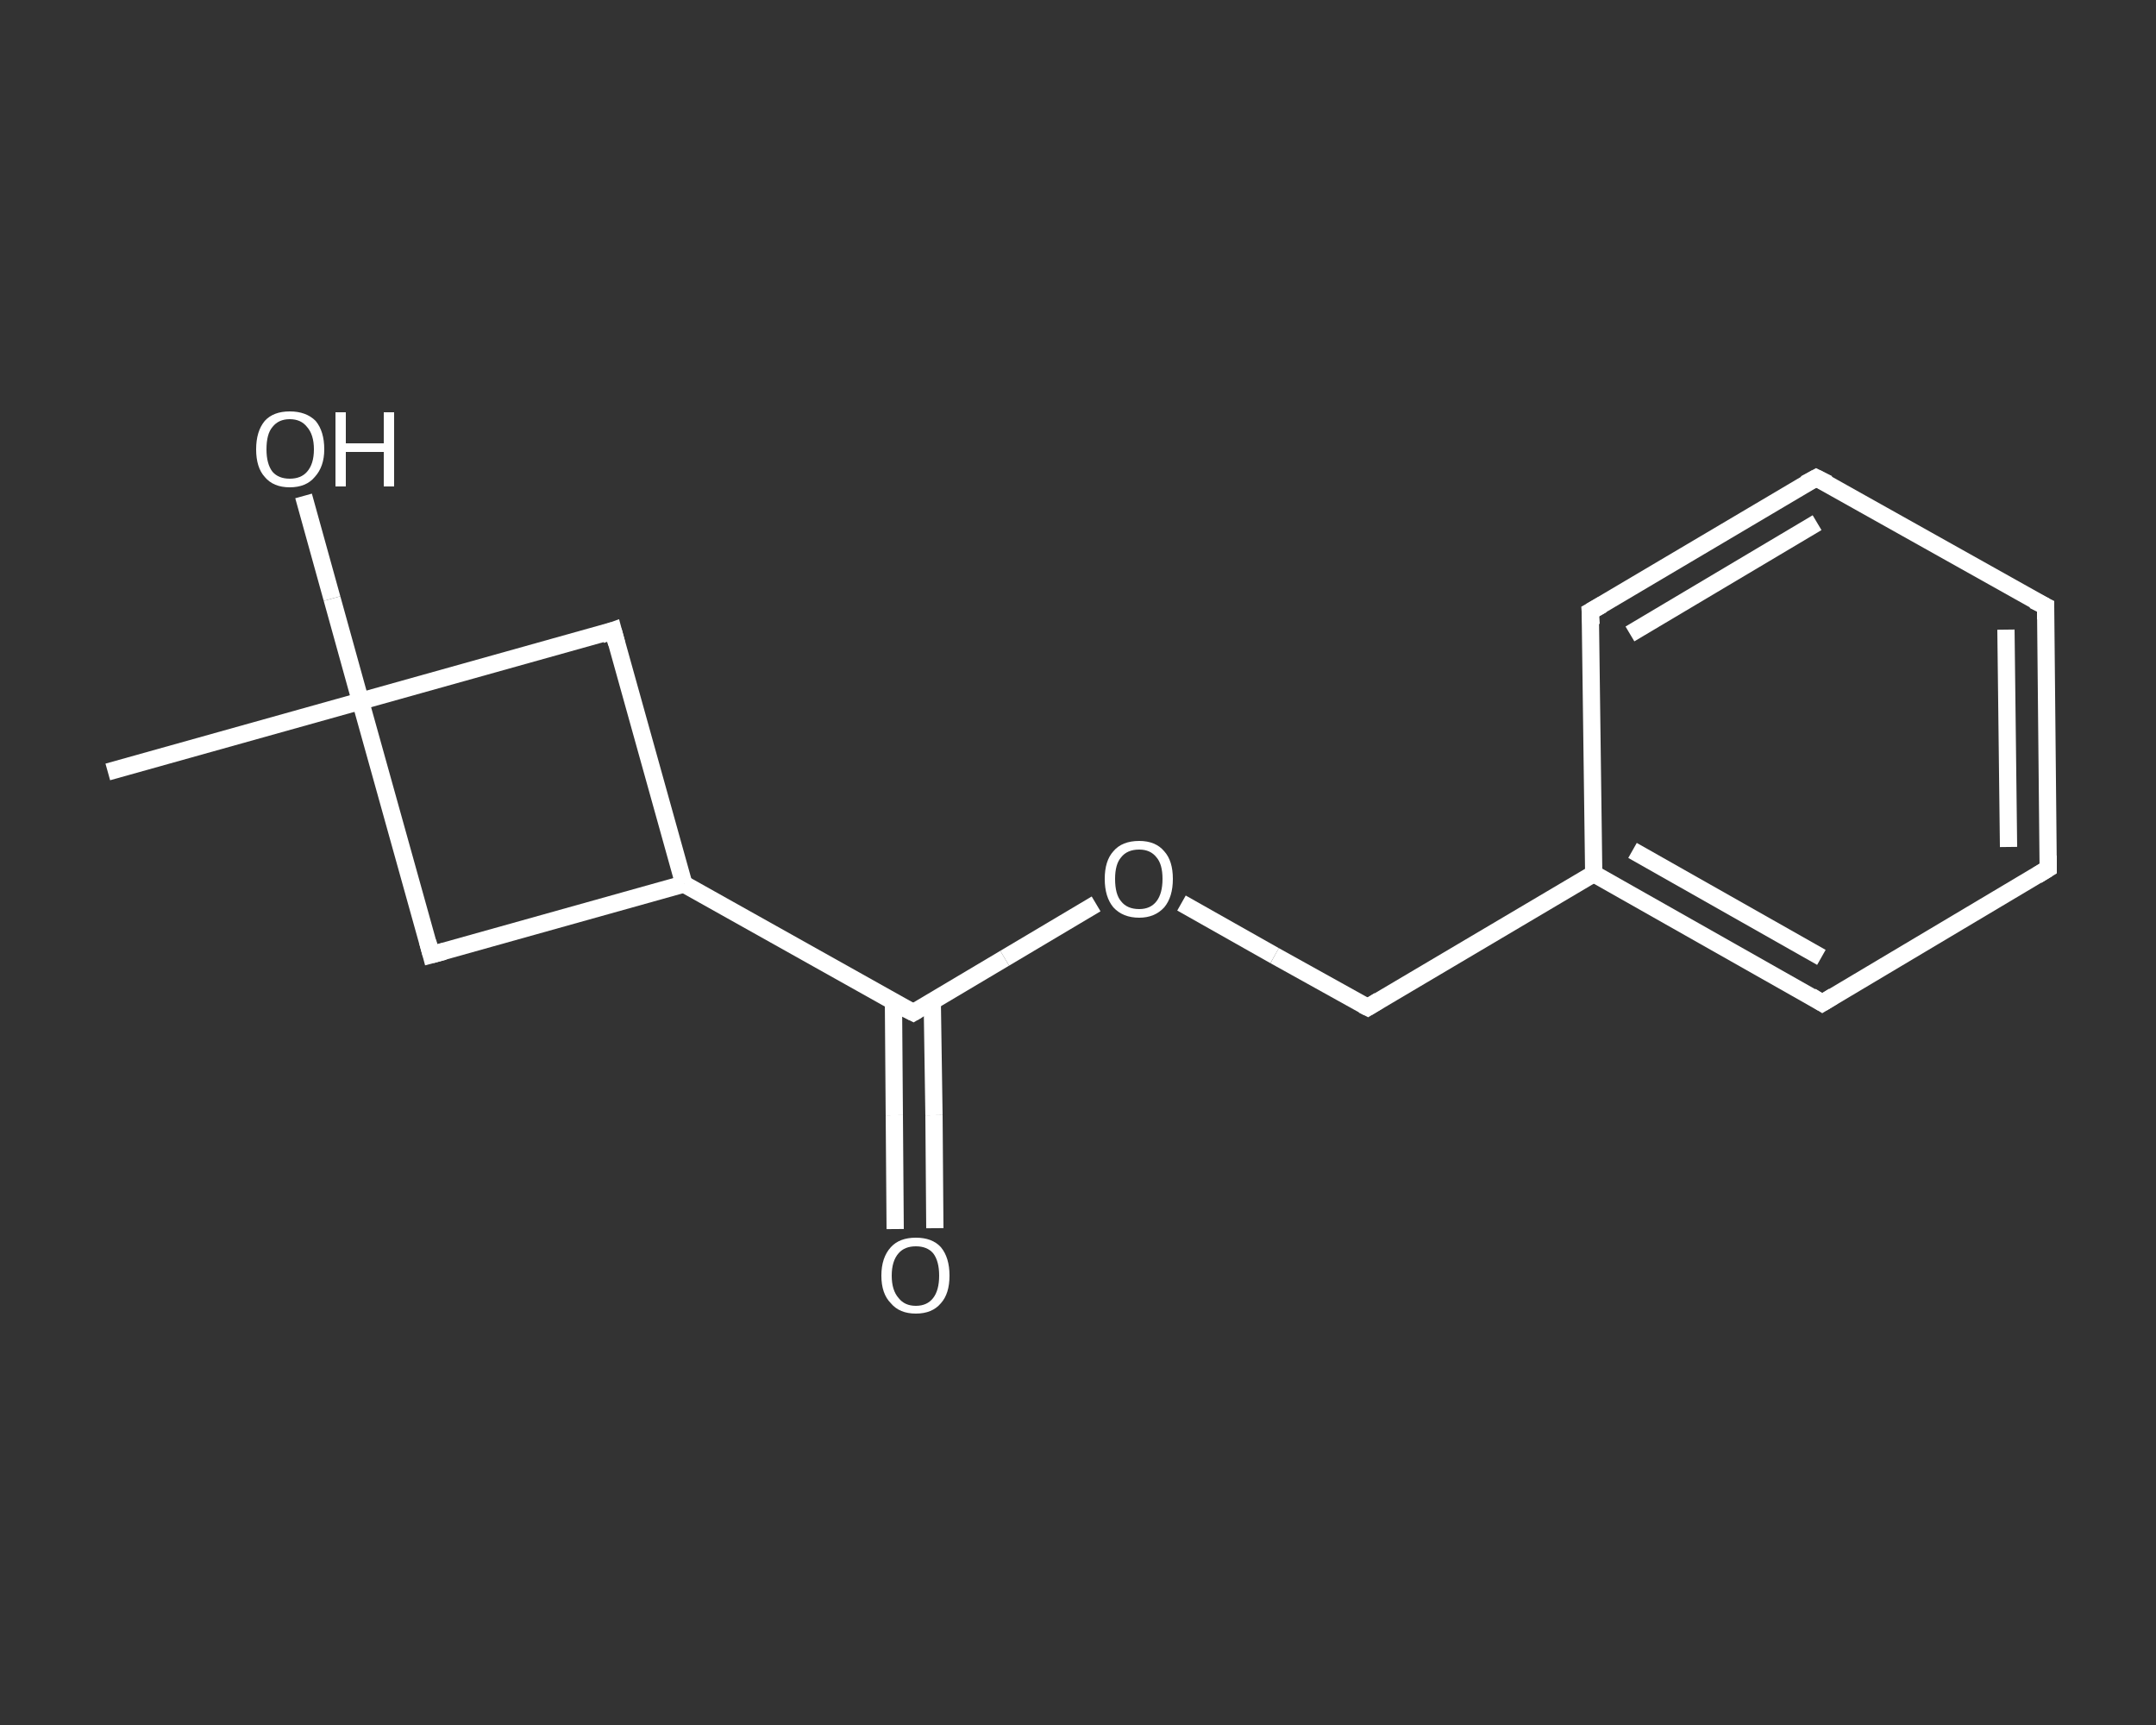 <?xml version='1.0' encoding='iso-8859-1'?>
<svg version='1.1' baseProfile='full'
              xmlns='http://www.w3.org/2000/svg'
                      xmlns:rdkit='http://www.rdkit.org/xml'
                      xmlns:xlink='http://www.w3.org/1999/xlink'
                  xml:space='preserve'
width='250px' height='200px' viewBox='0 0 250 200'>
<rect x="0" y="0" width="250" height="200" fill="#333333" stroke="none"/>
<!-- END OF HEADER -->
<rect style='opacity:1.0;fill:transparent;stroke:none' width='250.0' height='200.0' x='0.0' y='0.0'> </rect>
<path class='bond-0 atom-0 atom-1' d='M 12.5,89.5 L 41.8,81.3' style='fill:none;fill-rule:evenodd;stroke:#FFFFFF;stroke-width:2.0px;stroke-linecap:butt;stroke-linejoin:miter;stroke-opacity:1' />
<path class='bond-1 atom-1 atom-2' d='M 41.8,81.3 L 38.5,69.4' style='fill:none;fill-rule:evenodd;stroke:#FFFFFF;stroke-width:2.0px;stroke-linecap:butt;stroke-linejoin:miter;stroke-opacity:1' />
<path class='bond-1 atom-1 atom-2' d='M 38.5,69.4 L 35.2,57.5' style='fill:none;fill-rule:evenodd;stroke:#FFFFFF;stroke-width:2.0px;stroke-linecap:butt;stroke-linejoin:miter;stroke-opacity:1' />
<path class='bond-2 atom-1 atom-3' d='M 41.8,81.3 L 71.1,73.1' style='fill:none;fill-rule:evenodd;stroke:#FFFFFF;stroke-width:2.0px;stroke-linecap:butt;stroke-linejoin:miter;stroke-opacity:1' />
<path class='bond-3 atom-3 atom-4' d='M 71.1,73.1 L 79.3,102.5' style='fill:none;fill-rule:evenodd;stroke:#FFFFFF;stroke-width:2.0px;stroke-linecap:butt;stroke-linejoin:miter;stroke-opacity:1' />
<path class='bond-4 atom-4 atom-5' d='M 79.3,102.5 L 105.9,117.4' style='fill:none;fill-rule:evenodd;stroke:#FFFFFF;stroke-width:2.0px;stroke-linecap:butt;stroke-linejoin:miter;stroke-opacity:1' />
<path class='bond-5 atom-5 atom-6' d='M 103.6,116.1 L 103.7,129.3' style='fill:none;fill-rule:evenodd;stroke:#FFFFFF;stroke-width:2.0px;stroke-linecap:butt;stroke-linejoin:miter;stroke-opacity:1' />
<path class='bond-5 atom-5 atom-6' d='M 103.7,129.3 L 103.8,142.5' style='fill:none;fill-rule:evenodd;stroke:#FFFFFF;stroke-width:2.0px;stroke-linecap:butt;stroke-linejoin:miter;stroke-opacity:1' />
<path class='bond-5 atom-5 atom-6' d='M 108.1,116.1 L 108.3,129.3' style='fill:none;fill-rule:evenodd;stroke:#FFFFFF;stroke-width:2.0px;stroke-linecap:butt;stroke-linejoin:miter;stroke-opacity:1' />
<path class='bond-5 atom-5 atom-6' d='M 108.3,129.3 L 108.4,142.4' style='fill:none;fill-rule:evenodd;stroke:#FFFFFF;stroke-width:2.0px;stroke-linecap:butt;stroke-linejoin:miter;stroke-opacity:1' />
<path class='bond-6 atom-5 atom-7' d='M 105.9,117.4 L 116.5,111.1' style='fill:none;fill-rule:evenodd;stroke:#FFFFFF;stroke-width:2.0px;stroke-linecap:butt;stroke-linejoin:miter;stroke-opacity:1' />
<path class='bond-6 atom-5 atom-7' d='M 116.5,111.1 L 127.1,104.8' style='fill:none;fill-rule:evenodd;stroke:#FFFFFF;stroke-width:2.0px;stroke-linecap:butt;stroke-linejoin:miter;stroke-opacity:1' />
<path class='bond-7 atom-7 atom-8' d='M 137.0,104.7 L 147.8,110.8' style='fill:none;fill-rule:evenodd;stroke:#FFFFFF;stroke-width:2.0px;stroke-linecap:butt;stroke-linejoin:miter;stroke-opacity:1' />
<path class='bond-7 atom-7 atom-8' d='M 147.8,110.8 L 158.6,116.8' style='fill:none;fill-rule:evenodd;stroke:#FFFFFF;stroke-width:2.0px;stroke-linecap:butt;stroke-linejoin:miter;stroke-opacity:1' />
<path class='bond-8 atom-8 atom-9' d='M 158.6,116.8 L 184.8,101.3' style='fill:none;fill-rule:evenodd;stroke:#FFFFFF;stroke-width:2.0px;stroke-linecap:butt;stroke-linejoin:miter;stroke-opacity:1' />
<path class='bond-9 atom-9 atom-10' d='M 184.8,101.3 L 211.3,116.3' style='fill:none;fill-rule:evenodd;stroke:#FFFFFF;stroke-width:2.0px;stroke-linecap:butt;stroke-linejoin:miter;stroke-opacity:1' />
<path class='bond-9 atom-9 atom-10' d='M 189.3,98.6 L 211.2,111.0' style='fill:none;fill-rule:evenodd;stroke:#FFFFFF;stroke-width:2.0px;stroke-linecap:butt;stroke-linejoin:miter;stroke-opacity:1' />
<path class='bond-10 atom-10 atom-11' d='M 211.3,116.3 L 237.5,100.7' style='fill:none;fill-rule:evenodd;stroke:#FFFFFF;stroke-width:2.0px;stroke-linecap:butt;stroke-linejoin:miter;stroke-opacity:1' />
<path class='bond-11 atom-11 atom-12' d='M 237.5,100.7 L 237.2,70.3' style='fill:none;fill-rule:evenodd;stroke:#FFFFFF;stroke-width:2.0px;stroke-linecap:butt;stroke-linejoin:miter;stroke-opacity:1' />
<path class='bond-11 atom-11 atom-12' d='M 232.9,98.2 L 232.6,73.0' style='fill:none;fill-rule:evenodd;stroke:#FFFFFF;stroke-width:2.0px;stroke-linecap:butt;stroke-linejoin:miter;stroke-opacity:1' />
<path class='bond-12 atom-12 atom-13' d='M 237.2,70.3 L 210.6,55.4' style='fill:none;fill-rule:evenodd;stroke:#FFFFFF;stroke-width:2.0px;stroke-linecap:butt;stroke-linejoin:miter;stroke-opacity:1' />
<path class='bond-13 atom-13 atom-14' d='M 210.6,55.4 L 184.4,70.9' style='fill:none;fill-rule:evenodd;stroke:#FFFFFF;stroke-width:2.0px;stroke-linecap:butt;stroke-linejoin:miter;stroke-opacity:1' />
<path class='bond-13 atom-13 atom-14' d='M 210.7,60.6 L 189.0,73.5' style='fill:none;fill-rule:evenodd;stroke:#FFFFFF;stroke-width:2.0px;stroke-linecap:butt;stroke-linejoin:miter;stroke-opacity:1' />
<path class='bond-14 atom-4 atom-15' d='M 79.3,102.5 L 50.0,110.7' style='fill:none;fill-rule:evenodd;stroke:#FFFFFF;stroke-width:2.0px;stroke-linecap:butt;stroke-linejoin:miter;stroke-opacity:1' />
<path class='bond-15 atom-15 atom-1' d='M 50.0,110.7 L 41.8,81.3' style='fill:none;fill-rule:evenodd;stroke:#FFFFFF;stroke-width:2.0px;stroke-linecap:butt;stroke-linejoin:miter;stroke-opacity:1' />
<path class='bond-16 atom-14 atom-9' d='M 184.4,70.9 L 184.8,101.3' style='fill:none;fill-rule:evenodd;stroke:#FFFFFF;stroke-width:2.0px;stroke-linecap:butt;stroke-linejoin:miter;stroke-opacity:1' />
<path d='M 69.7,73.6 L 71.1,73.1 L 71.5,74.6' style='fill:none;stroke:#FFFFFF;stroke-width:2.0px;stroke-linecap:butt;stroke-linejoin:miter;stroke-opacity:1;' />
<path d='M 104.5,116.7 L 105.9,117.4 L 106.4,117.1' style='fill:none;stroke:#FFFFFF;stroke-width:2.0px;stroke-linecap:butt;stroke-linejoin:miter;stroke-opacity:1;' />
<path d='M 158.0,116.5 L 158.6,116.8 L 159.9,116.0' style='fill:none;stroke:#FFFFFF;stroke-width:2.0px;stroke-linecap:butt;stroke-linejoin:miter;stroke-opacity:1;' />
<path d='M 210.0,115.5 L 211.3,116.3 L 212.6,115.5' style='fill:none;stroke:#FFFFFF;stroke-width:2.0px;stroke-linecap:butt;stroke-linejoin:miter;stroke-opacity:1;' />
<path d='M 236.2,101.5 L 237.5,100.7 L 237.5,99.2' style='fill:none;stroke:#FFFFFF;stroke-width:2.0px;stroke-linecap:butt;stroke-linejoin:miter;stroke-opacity:1;' />
<path d='M 237.2,71.8 L 237.2,70.3 L 235.8,69.6' style='fill:none;stroke:#FFFFFF;stroke-width:2.0px;stroke-linecap:butt;stroke-linejoin:miter;stroke-opacity:1;' />
<path d='M 212.0,56.1 L 210.6,55.4 L 209.3,56.1' style='fill:none;stroke:#FFFFFF;stroke-width:2.0px;stroke-linecap:butt;stroke-linejoin:miter;stroke-opacity:1;' />
<path d='M 185.8,70.1 L 184.4,70.9 L 184.5,72.4' style='fill:none;stroke:#FFFFFF;stroke-width:2.0px;stroke-linecap:butt;stroke-linejoin:miter;stroke-opacity:1;' />
<path d='M 51.5,110.3 L 50.0,110.7 L 49.6,109.2' style='fill:none;stroke:#FFFFFF;stroke-width:2.0px;stroke-linecap:butt;stroke-linejoin:miter;stroke-opacity:1;' />
<path class='atom-2' d='M 29.7 52.1
Q 29.7 50.0, 30.7 48.8
Q 31.7 47.7, 33.6 47.7
Q 35.5 47.7, 36.6 48.8
Q 37.6 50.0, 37.6 52.1
Q 37.6 54.1, 36.5 55.3
Q 35.5 56.5, 33.6 56.5
Q 31.7 56.5, 30.7 55.3
Q 29.7 54.2, 29.7 52.1
M 33.6 55.5
Q 34.9 55.5, 35.6 54.7
Q 36.4 53.8, 36.4 52.1
Q 36.4 50.4, 35.6 49.5
Q 34.9 48.6, 33.6 48.6
Q 32.3 48.6, 31.6 49.5
Q 30.9 50.3, 30.9 52.1
Q 30.9 53.8, 31.6 54.7
Q 32.3 55.5, 33.6 55.5
' fill='#FFFFFF'/>
<path class='atom-2' d='M 38.9 47.8
L 40.1 47.8
L 40.1 51.4
L 44.5 51.4
L 44.5 47.8
L 45.7 47.8
L 45.7 56.4
L 44.5 56.4
L 44.5 52.4
L 40.1 52.4
L 40.1 56.4
L 38.9 56.4
L 38.9 47.8
' fill='#FFFFFF'/>
<path class='atom-6' d='M 102.2 147.9
Q 102.2 145.8, 103.3 144.6
Q 104.3 143.5, 106.2 143.5
Q 108.1 143.5, 109.1 144.6
Q 110.1 145.8, 110.1 147.9
Q 110.1 150.0, 109.1 151.1
Q 108.1 152.3, 106.2 152.3
Q 104.3 152.3, 103.3 151.1
Q 102.2 150.0, 102.2 147.9
M 106.2 151.4
Q 107.5 151.4, 108.2 150.5
Q 108.9 149.6, 108.9 147.9
Q 108.9 146.2, 108.2 145.3
Q 107.5 144.5, 106.2 144.5
Q 104.9 144.5, 104.2 145.3
Q 103.4 146.2, 103.4 147.9
Q 103.4 149.6, 104.2 150.5
Q 104.9 151.4, 106.2 151.4
' fill='#FFFFFF'/>
<path class='atom-7' d='M 128.1 101.9
Q 128.1 99.8, 129.1 98.7
Q 130.1 97.5, 132.1 97.5
Q 134.0 97.5, 135.0 98.7
Q 136.0 99.8, 136.0 101.9
Q 136.0 104.0, 135.0 105.2
Q 133.9 106.4, 132.1 106.4
Q 130.2 106.4, 129.1 105.2
Q 128.1 104.0, 128.1 101.9
M 132.1 105.4
Q 133.4 105.4, 134.1 104.5
Q 134.8 103.6, 134.8 101.9
Q 134.8 100.2, 134.1 99.4
Q 133.4 98.5, 132.1 98.5
Q 130.7 98.5, 130.0 99.4
Q 129.3 100.2, 129.3 101.9
Q 129.3 103.7, 130.0 104.5
Q 130.7 105.4, 132.1 105.4
' fill='#FFFFFF'/>
</svg>
